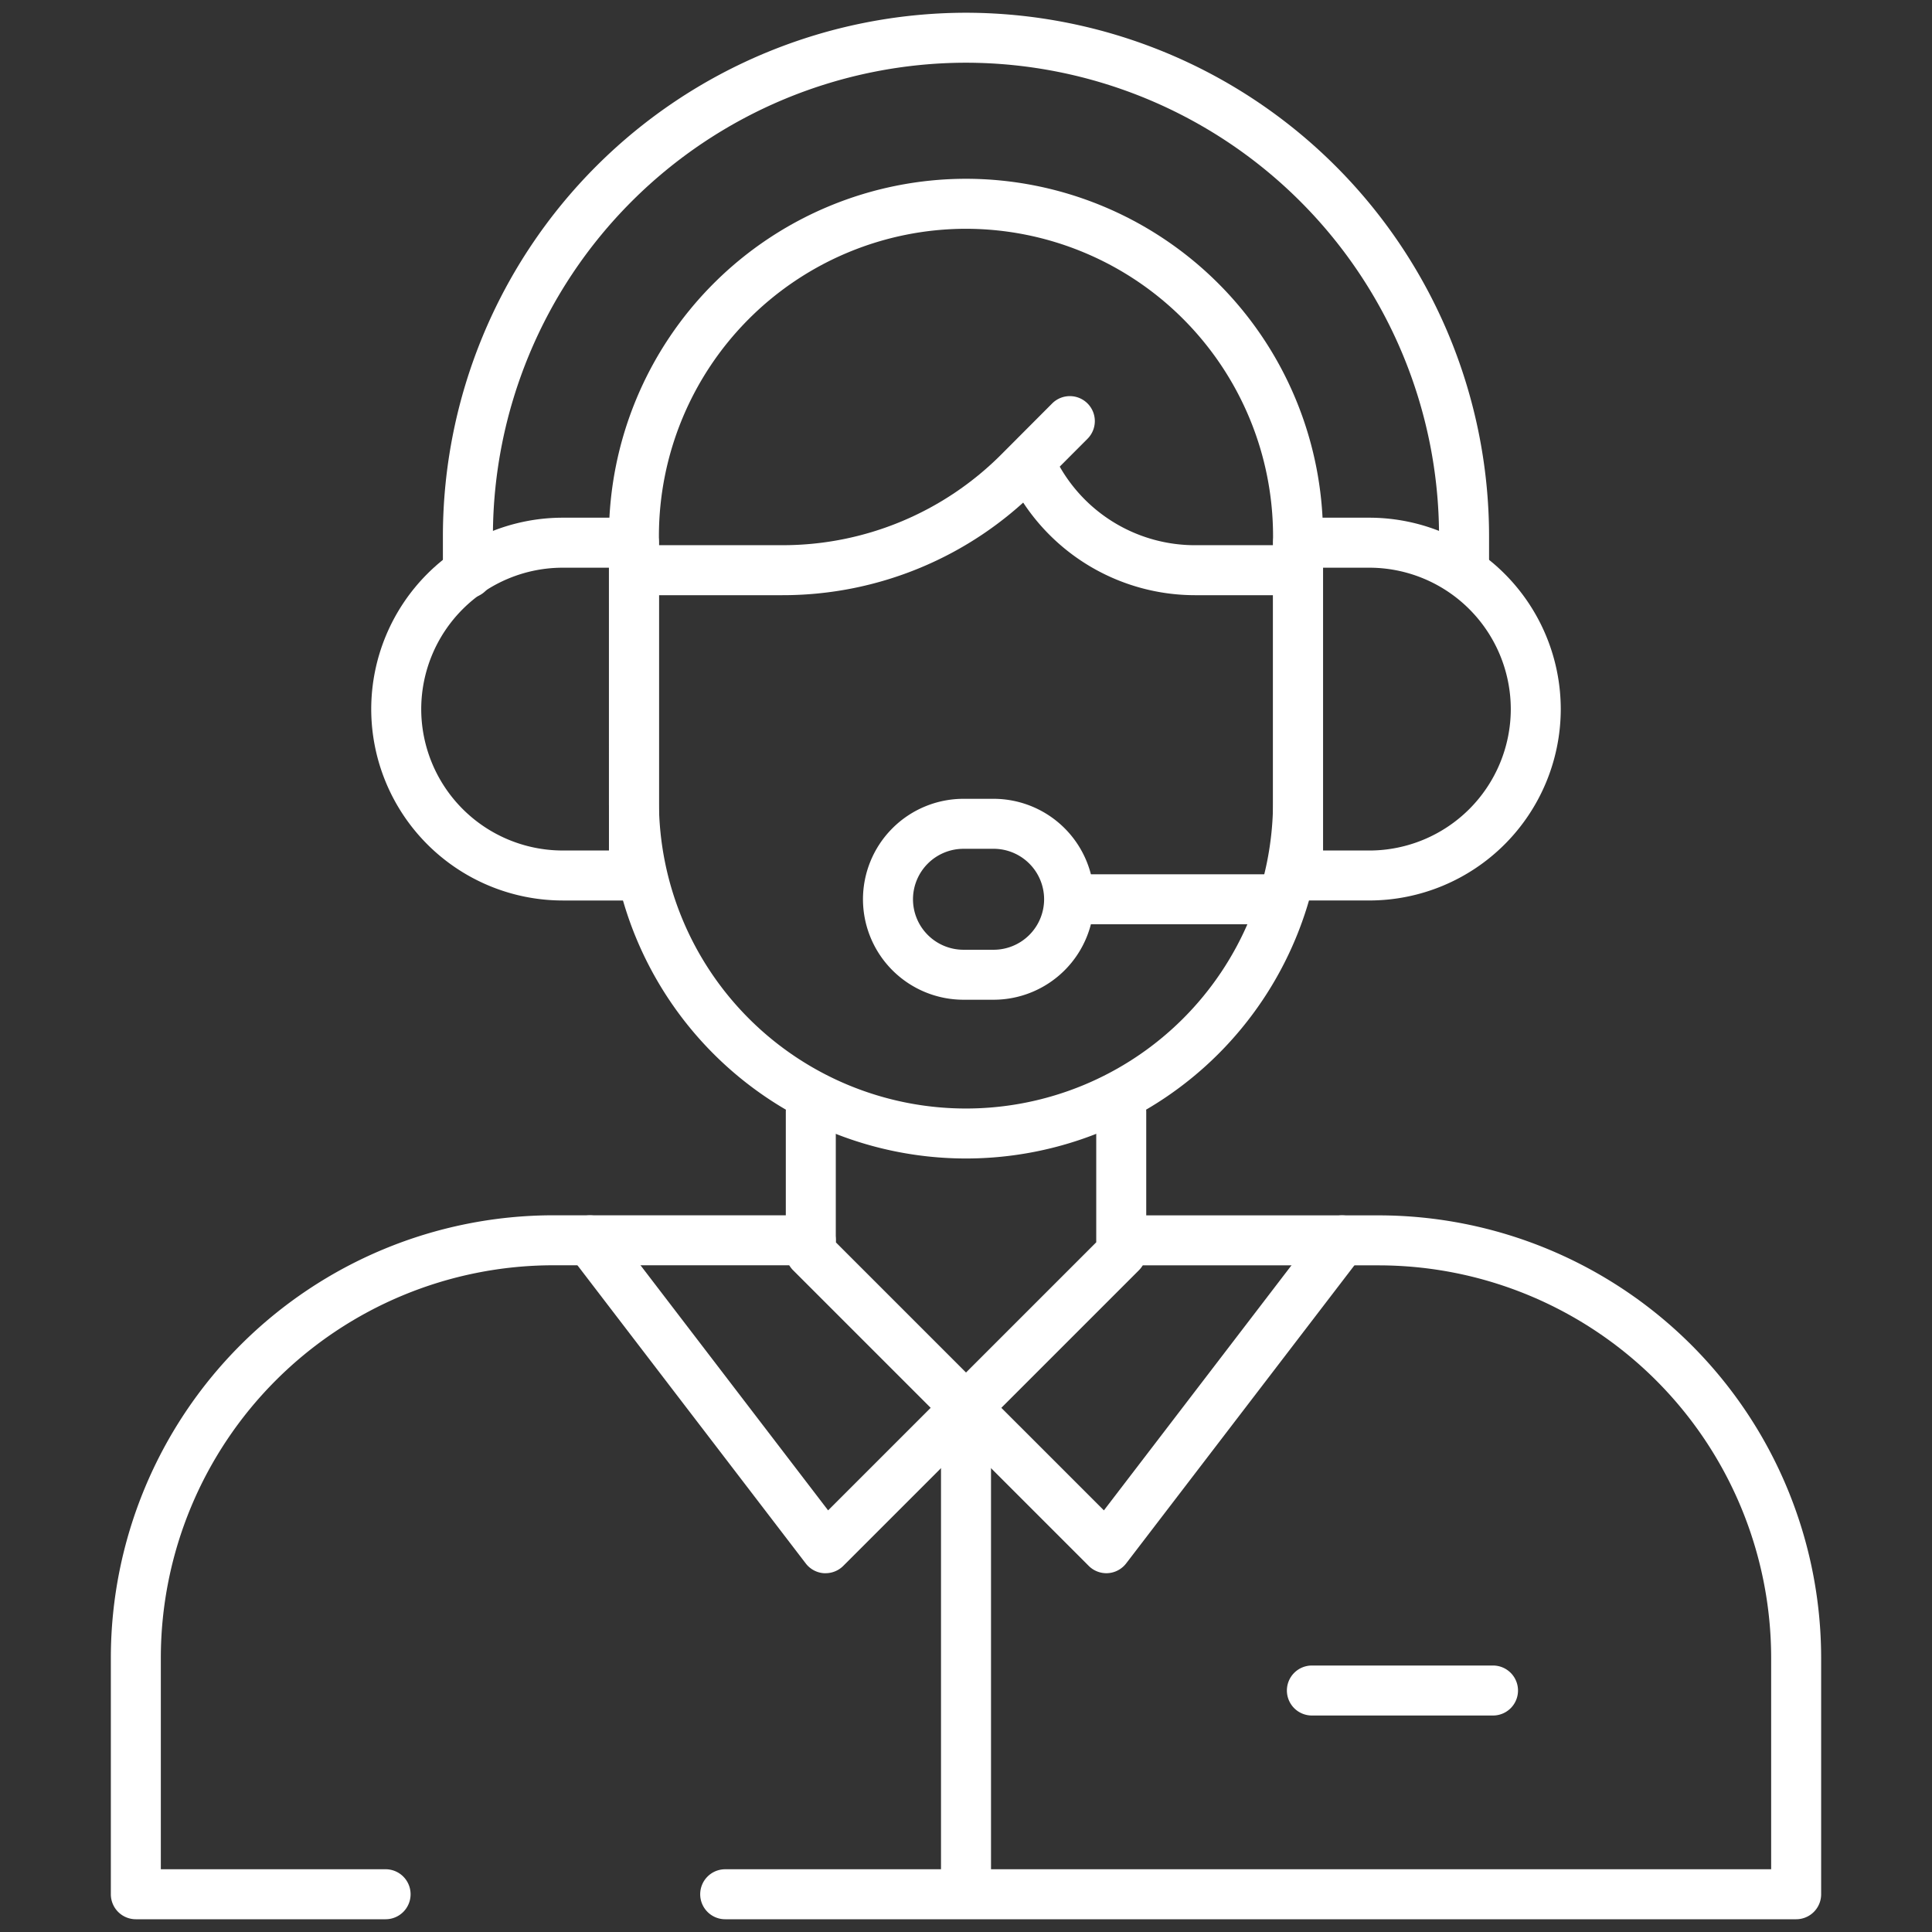 <svg xmlns="http://www.w3.org/2000/svg" xmlns:xlink="http://www.w3.org/1999/xlink" width="144.235" height="144.235" viewBox="0 0 144.235 144.235"><rect x="0" y="0" width="144.235" height="144.235" fill="#333333" stroke="none"/><defs><clipPath id="a"><path d="M0-682.665H144.235V-538.43H0Z" transform="translate(0 682.665)" fill="#fff"/></clipPath></defs><g transform="translate(0 0)"><g clip-path="url(#a)"><g transform="translate(52.275 90.733)"><path d="M-76.156,39.217h-79.953a1.866,1.866,0,0,1-1.866-1.866,1.866,1.866,0,0,1,1.866-1.866h78.087v-15.8A29.323,29.323,0,0,0-107.311-9.6h-18.237a1.866,1.866,0,0,1-1.866-1.866,1.866,1.866,0,0,1,1.866-1.866h18.237A33.058,33.058,0,0,1-74.29,19.688V37.351A1.865,1.865,0,0,1-76.156,39.217Z" transform="translate(157.974 13.333)" fill="#fff"/></g><g transform="translate(8.276 90.733)"><path d="M-81.07-191.845H-99.716a1.866,1.866,0,0,1-1.866-1.866v-17.664A33.058,33.058,0,0,1-68.56-244.4h19.232a1.866,1.866,0,0,1,1.866,1.866,1.866,1.866,0,0,1-1.866,1.866H-68.56a29.323,29.323,0,0,0-29.29,29.29v15.8h16.78a1.866,1.866,0,0,1,1.866,1.866A1.866,1.866,0,0,1-81.07-191.845Z" transform="translate(101.581 244.395)" fill="#fff"/></g><g transform="translate(42.175 90.733)"><path d="M6.127,13.382q-.061,0-.123,0a1.866,1.866,0,0,1-1.358-.727l-17.6-22.985A1.866,1.866,0,0,1-12.6-12.95a1.866,1.866,0,0,1,2.615.347L6.314,8.691,15.29-.284a1.866,1.866,0,1,1,2.638,2.638L7.446,12.835A1.866,1.866,0,0,1,6.127,13.382Z" transform="translate(13.334 13.334)" fill="#fff"/></g><g transform="translate(70.252 90.733)"><path d="M-133.875,13.382a1.865,1.865,0,0,1-1.319-.546L-145.676,2.354a1.866,1.866,0,0,1,0-2.638,1.866,1.866,0,0,1,2.638,0l8.976,8.976,16.3-21.294a1.866,1.866,0,0,1,2.615-.347,1.865,1.865,0,0,1,.347,2.615l-17.6,22.985a1.866,1.866,0,0,1-1.358.727C-133.793,13.38-133.834,13.382-133.875,13.382Z" transform="translate(146.222 13.334)" fill="#fff"/></g><g transform="translate(58.664 81.145)"><path d="M-109.57,12.489a1.86,1.86,0,0,1-1.319-.546L-122.477.355a1.866,1.866,0,0,1-.546-1.319v-10.5a1.866,1.866,0,0,1,1.866-1.866,1.866,1.866,0,0,1,1.866,1.866v9.731l9.722,9.722,9.722-9.722v-9.731a1.866,1.866,0,0,1,1.866-1.866,1.866,1.866,0,0,1,1.866,1.866v10.5A1.865,1.865,0,0,1-96.663.355l-11.588,11.588A1.86,1.86,0,0,1-109.57,12.489Z" transform="translate(123.024 13.333)" fill="#fff"/></g><g transform="translate(45.461 13.347)"><path d="M-104.01-13.333A26.686,26.686,0,0,1-77.355,13.322V33.191A26.666,26.666,0,0,1-104.01,59.808a26.666,26.666,0,0,1-26.656-26.617V13.322A26.686,26.686,0,0,1-104.01-13.333Zm0,69.41A22.931,22.931,0,0,0-81.086,33.191V13.322A22.951,22.951,0,0,0-104.01-9.6a22.951,22.951,0,0,0-22.925,22.925V33.191A22.931,22.931,0,0,0-104.01,56.077Z" transform="translate(130.666 13.333)" fill="#fff"/></g><g transform="translate(78.47 65.27)"><path d="M-67.549-9.6H-82.572a1.866,1.866,0,0,1-1.866-1.866,1.866,1.866,0,0,1,1.866-1.866h15.023a1.866,1.866,0,0,1,1.866,1.866A1.866,1.866,0,0,1-67.549-9.6Z" transform="translate(84.437 13.333)" fill="#fff"/></g><g transform="translate(64.427 59.636)"><path d="M-67.58-25h-2.254a7.508,7.508,0,0,1-7.5-7.5,7.508,7.508,0,0,1,7.5-7.5h2.254a7.508,7.508,0,0,1,7.5,7.5A7.508,7.508,0,0,1-67.58-25Zm-2.254-11.268A3.773,3.773,0,0,0-73.6-32.5a3.773,3.773,0,0,0,3.769,3.769h2.254A3.773,3.773,0,0,0-63.811-32.5a3.773,3.773,0,0,0-3.769-3.769Z" transform="translate(77.333 40)" fill="#fff"/></g><g transform="translate(46.753 29.571)"><path d="M-1.723-51.158h-9.744a1.866,1.866,0,0,1-1.866-1.866,1.866,1.866,0,0,1,1.866-1.866h9.744A23.056,23.056,0,0,0,14.71-61.708l3.755-3.765a1.866,1.866,0,0,1,2.638,0,1.866,1.866,0,0,1,0,2.638l-3.755,3.765A26.762,26.762,0,0,1-1.723-51.158Z" transform="translate(13.333 66.021)" fill="#fff"/></g><g transform="translate(75.669 33.967)"><path d="M6.956-2.869H.193a15.372,15.372,0,0,1-13.278-7.669,1.866,1.866,0,0,1,.684-2.548,1.866,1.866,0,0,1,2.548.684A11.631,11.631,0,0,0,.193-6.6H6.956A1.866,1.866,0,0,1,8.822-4.734,1.866,1.866,0,0,1,6.956-2.869Z" transform="translate(13.336 13.336)" fill="#fff"/></g><g transform="translate(27.714 38.649)"><path d="M-57.844-13.333h5.324a1.866,1.866,0,0,1,1.866,1.866V13.379a1.866,1.866,0,0,1-1.866,1.866h-5.324A14.305,14.305,0,0,1-72.133.956,14.305,14.305,0,0,1-57.844-13.333ZM-54.386-9.6h-3.459A10.57,10.57,0,0,0-68.4.956,10.57,10.57,0,0,0-57.844,11.513h3.459Z" transform="translate(72.133 13.333)" fill="#fff"/></g><g transform="translate(95.042 38.649)"><path d="M-36.668-13.333h5.324A14.305,14.305,0,0,1-17.055.956,14.305,14.305,0,0,1-31.343,15.244h-5.324a1.866,1.866,0,0,1-1.866-1.866V-11.468A1.866,1.866,0,0,1-36.668-13.333Zm5.324,24.847A10.57,10.57,0,0,0-20.786.956,10.57,10.57,0,0,0-31.343-9.6H-34.8V11.513Z" transform="translate(38.533 13.333)" fill="#fff"/></g><g transform="translate(33.066 0.951)"><path d="M-11.468-158.827a1.866,1.866,0,0,1-1.866-1.866v-2.789a39.1,39.1,0,0,1,39.051-39.051,39.1,39.1,0,0,1,39.051,39.051v2.566A1.866,1.866,0,0,1,62.9-159.05a1.866,1.866,0,0,1-1.866-1.866v-2.566a35.36,35.36,0,0,0-35.32-35.32A35.36,35.36,0,0,0-9.6-163.482v2.789A1.866,1.866,0,0,1-11.468-158.827Z" transform="translate(13.333 202.533)" fill="#fff"/></g><g transform="translate(70.252 103.236)"><path d="M-11.468,25.657a1.866,1.866,0,0,1-1.866-1.866v-35.26a1.866,1.866,0,0,1,1.866-1.866A1.866,1.866,0,0,1-9.6-11.468v35.26A1.866,1.866,0,0,1-11.468,25.657Z" transform="translate(13.333 13.333)" fill="#fff"/></g><g transform="translate(96.075 124.34)"><path d="M2.054-9.6H-11.468a1.866,1.866,0,0,1-1.866-1.866,1.866,1.866,0,0,1,1.866-1.866H2.054a1.866,1.866,0,0,1,1.866,1.866A1.866,1.866,0,0,1,2.054-9.6Z" transform="translate(13.333 13.333)" fill="#fff"/></g><g transform="translate(41.463 141.418)"><path fill="#fff"/></g></g></g></svg>